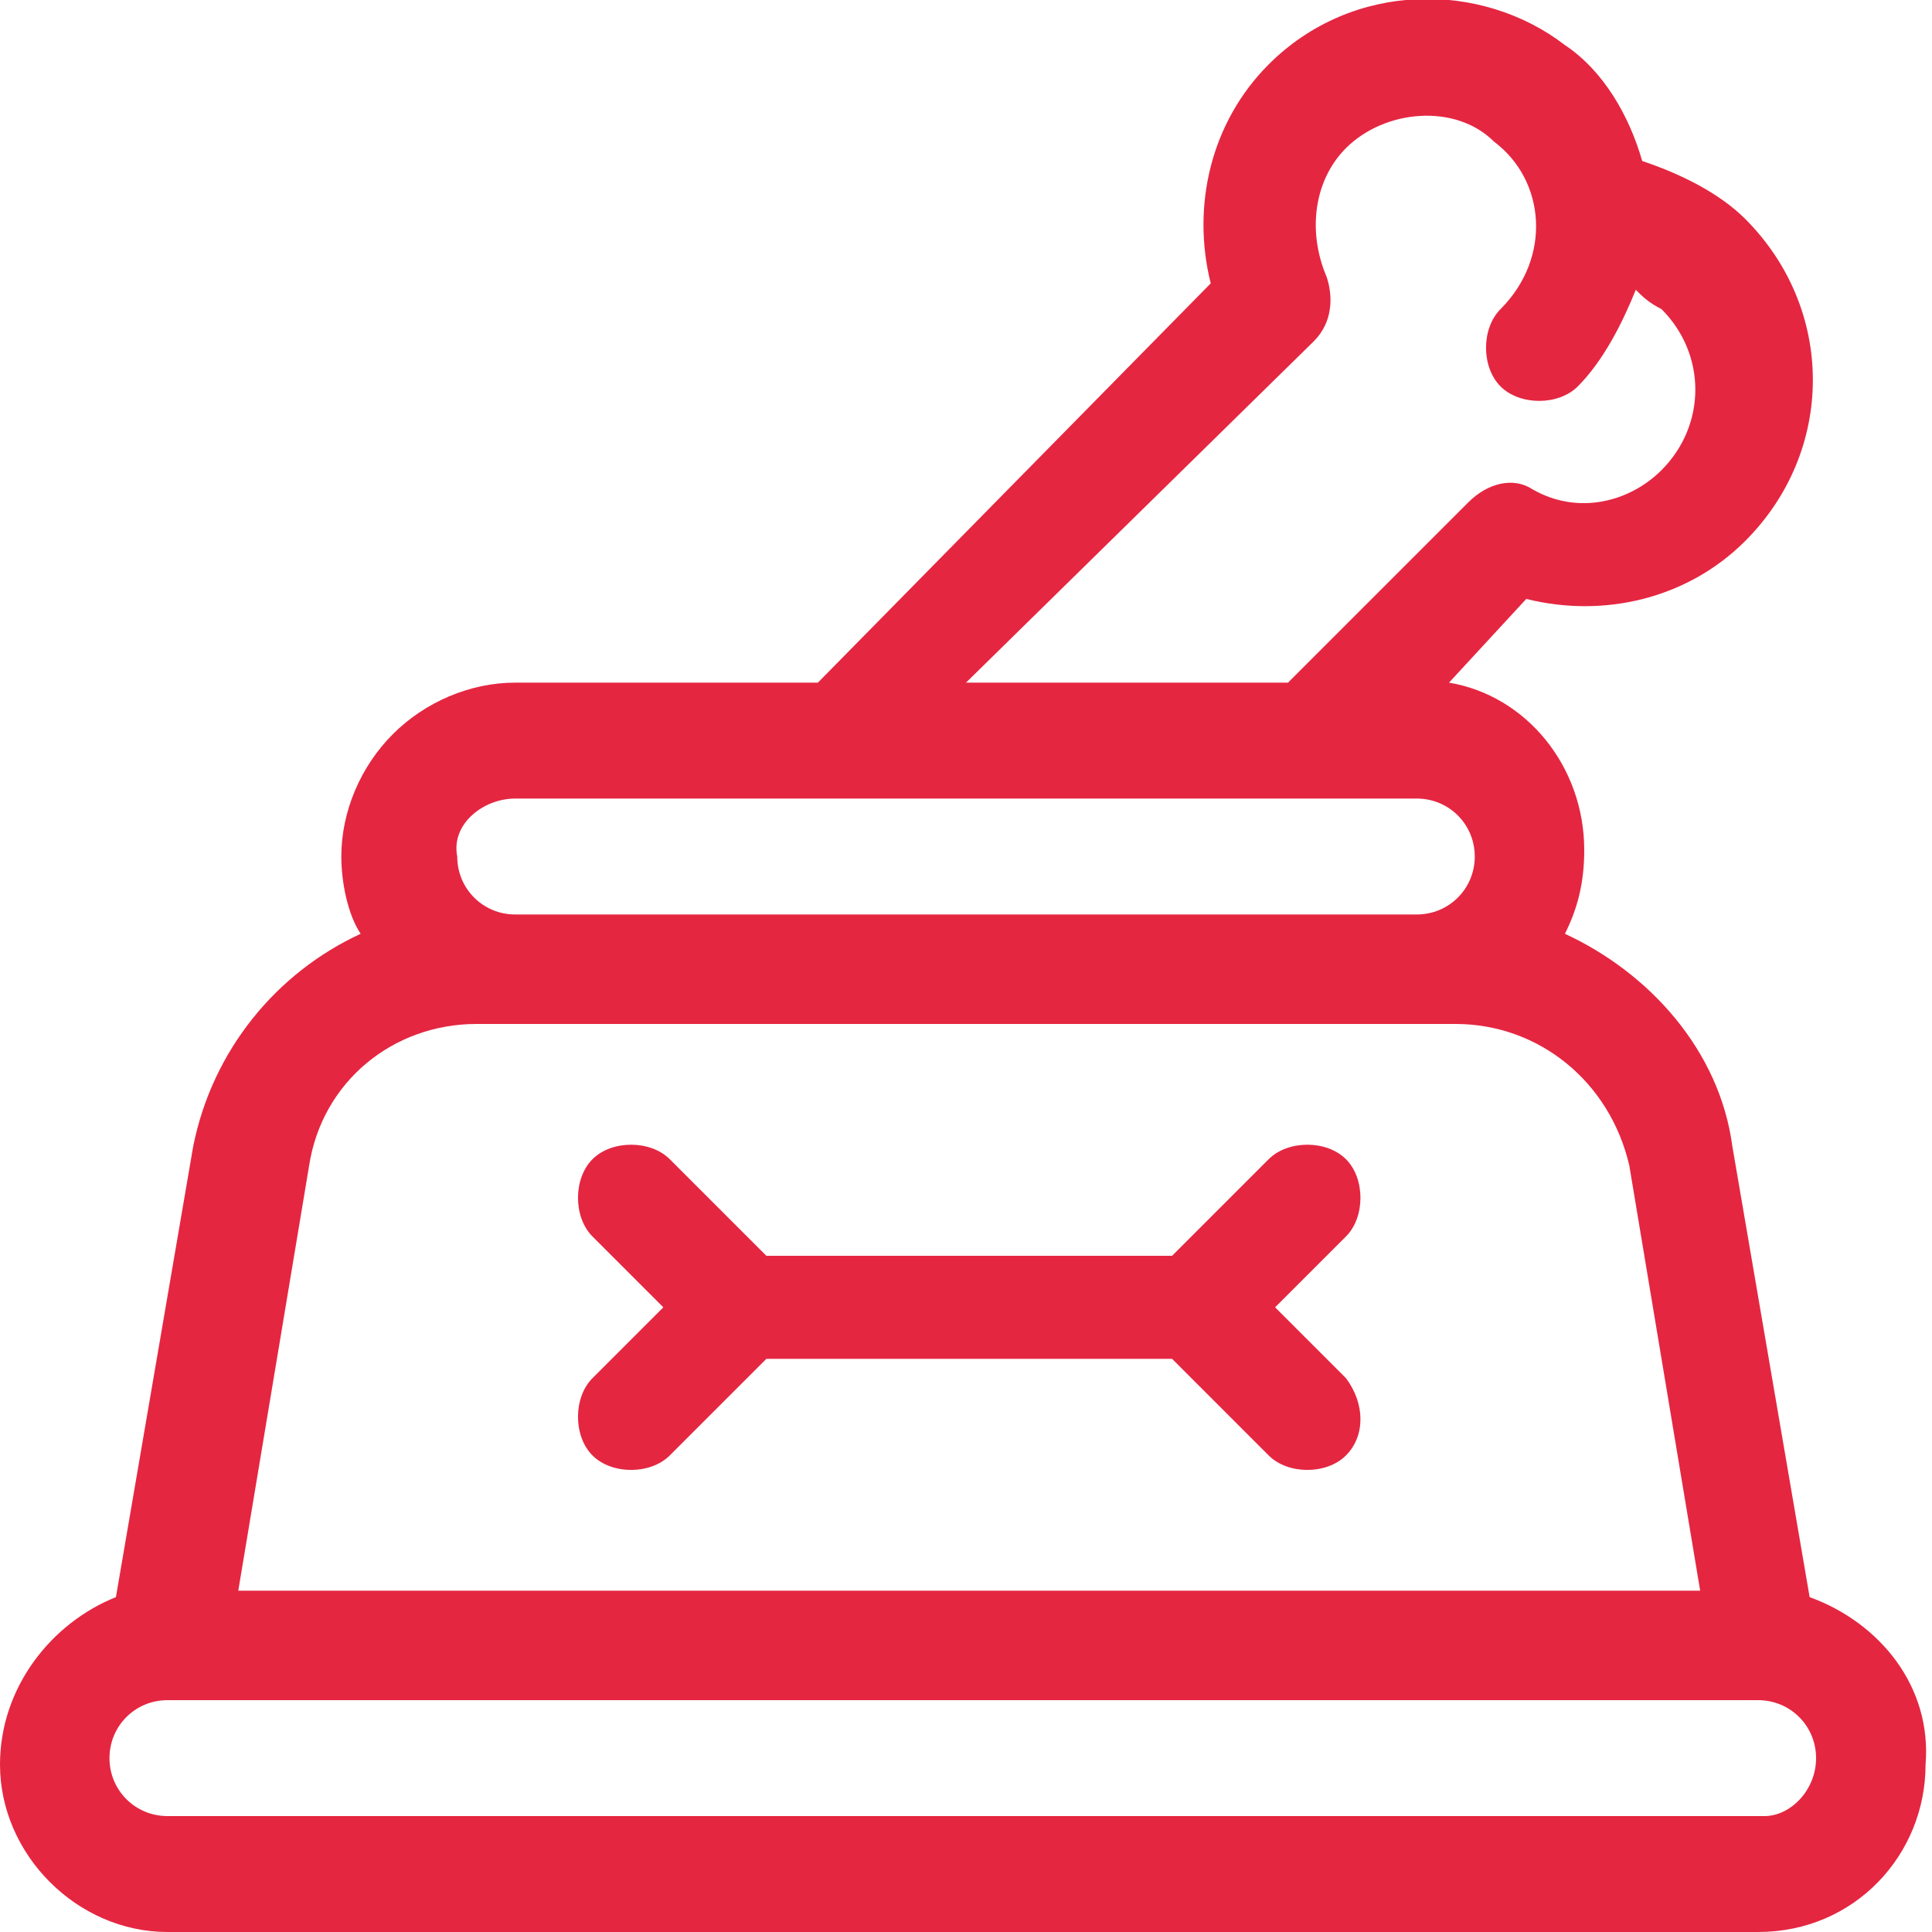 <?xml version="1.0" encoding="utf-8"?>
<!-- Generator: Adobe Illustrator 28.1.0, SVG Export Plug-In . SVG Version: 6.00 Build 0)  -->
<svg version="1.1" id="Capa_1" xmlns="http://www.w3.org/2000/svg" xmlns:xlink="http://www.w3.org/1999/xlink" x="0px" y="0px"
	 viewBox="0 0 30 30" style="enable-background:new 0 0 30 30;" xml:space="preserve">
<style type="text/css">
	.st0{fill:#E52641;}
</style>
<g>
	<g>
		<path class="st0" d="M20.9,21.4l-1.1-1.1l1.1-1.1c0.3-0.3,0.3-0.9,0-1.2c-0.3-0.3-0.9-0.3-1.2,0l-1.5,1.5h-6.3L10.4,18
			c-0.3-0.3-0.9-0.3-1.2,0s-0.3,0.9,0,1.2l1.1,1.1l-1.1,1.1c-0.3,0.3-0.3,0.9,0,1.2c0.3,0.3,0.9,0.3,1.2,0l1.5-1.5h6.3l1.5,1.5
			c0.3,0.3,0.9,0.3,1.2,0C21.2,22.3,21.2,21.8,20.9,21.4z"/>
	</g>
</g>
<g>
	<g>
		<path class="st0" d="M28.1,24.8l-1.2-7c-0.2-1.5-1.3-2.7-2.6-3.3c0.2-0.4,0.3-0.8,0.3-1.3c0-1.3-0.9-2.4-2.1-2.6l1.2-1.3
			c1.2,0.3,2.5,0,3.4-0.9c1.4-1.4,1.4-3.6,0-5c-0.4-0.4-1-0.7-1.6-0.9c-0.2-0.7-0.6-1.4-1.2-1.8c-1.3-1-3.3-1-4.6,0.3
			c-0.9,0.9-1.2,2.2-0.9,3.4l-6.1,6.2H8c-0.7,0-1.4,0.3-1.9,0.8s-0.8,1.2-0.8,1.9c0,0.4,0.1,0.9,0.3,1.2c-1.3,0.6-2.3,1.8-2.6,3.3
			l-1.2,7c-1,0.4-1.8,1.4-1.8,2.6C0,28.8,1.2,30,2.6,30h24.7c1.5,0,2.6-1.2,2.6-2.6C30,26.2,29.2,25.2,28.1,24.8z M20.4,5.3
			c0.3-0.3,0.3-0.7,0.2-1c-0.3-0.7-0.2-1.5,0.3-2l0,0c0.6-0.6,1.7-0.7,2.3-0.1l0,0C24,2.8,24.1,4,23.3,4.8C23,5.1,23,5.7,23.3,6
			c0.3,0.3,0.9,0.3,1.2,0c0.4-0.4,0.7-1,0.9-1.5c0.1,0.1,0.2,0.2,0.4,0.3c0.7,0.7,0.7,1.8,0,2.5c-0.5,0.5-1.3,0.7-2,0.3
			c-0.3-0.2-0.7-0.1-1,0.2L20,10.6h-5L20.4,5.3z M8,12.4h14c0.5,0,0.9,0.4,0.9,0.9s-0.4,0.9-0.9,0.9H8c-0.5,0-0.9-0.4-0.9-0.9
			C7,12.8,7.5,12.4,8,12.4z M4.8,18.1c0.2-1.3,1.3-2.2,2.6-2.2c0.5,0,14.5,0,15.2,0c1.3,0,2.4,0.9,2.7,2.2l1.1,6.6H3.7L4.8,18.1z
			 M27.4,28.2H2.6c-0.5,0-0.9-0.4-0.9-0.9s0.4-0.9,0.9-0.9h24.7c0.5,0,0.9,0.4,0.9,0.9C28.2,27.8,27.8,28.2,27.4,28.2z"/>
	</g>
</g>
</svg>
